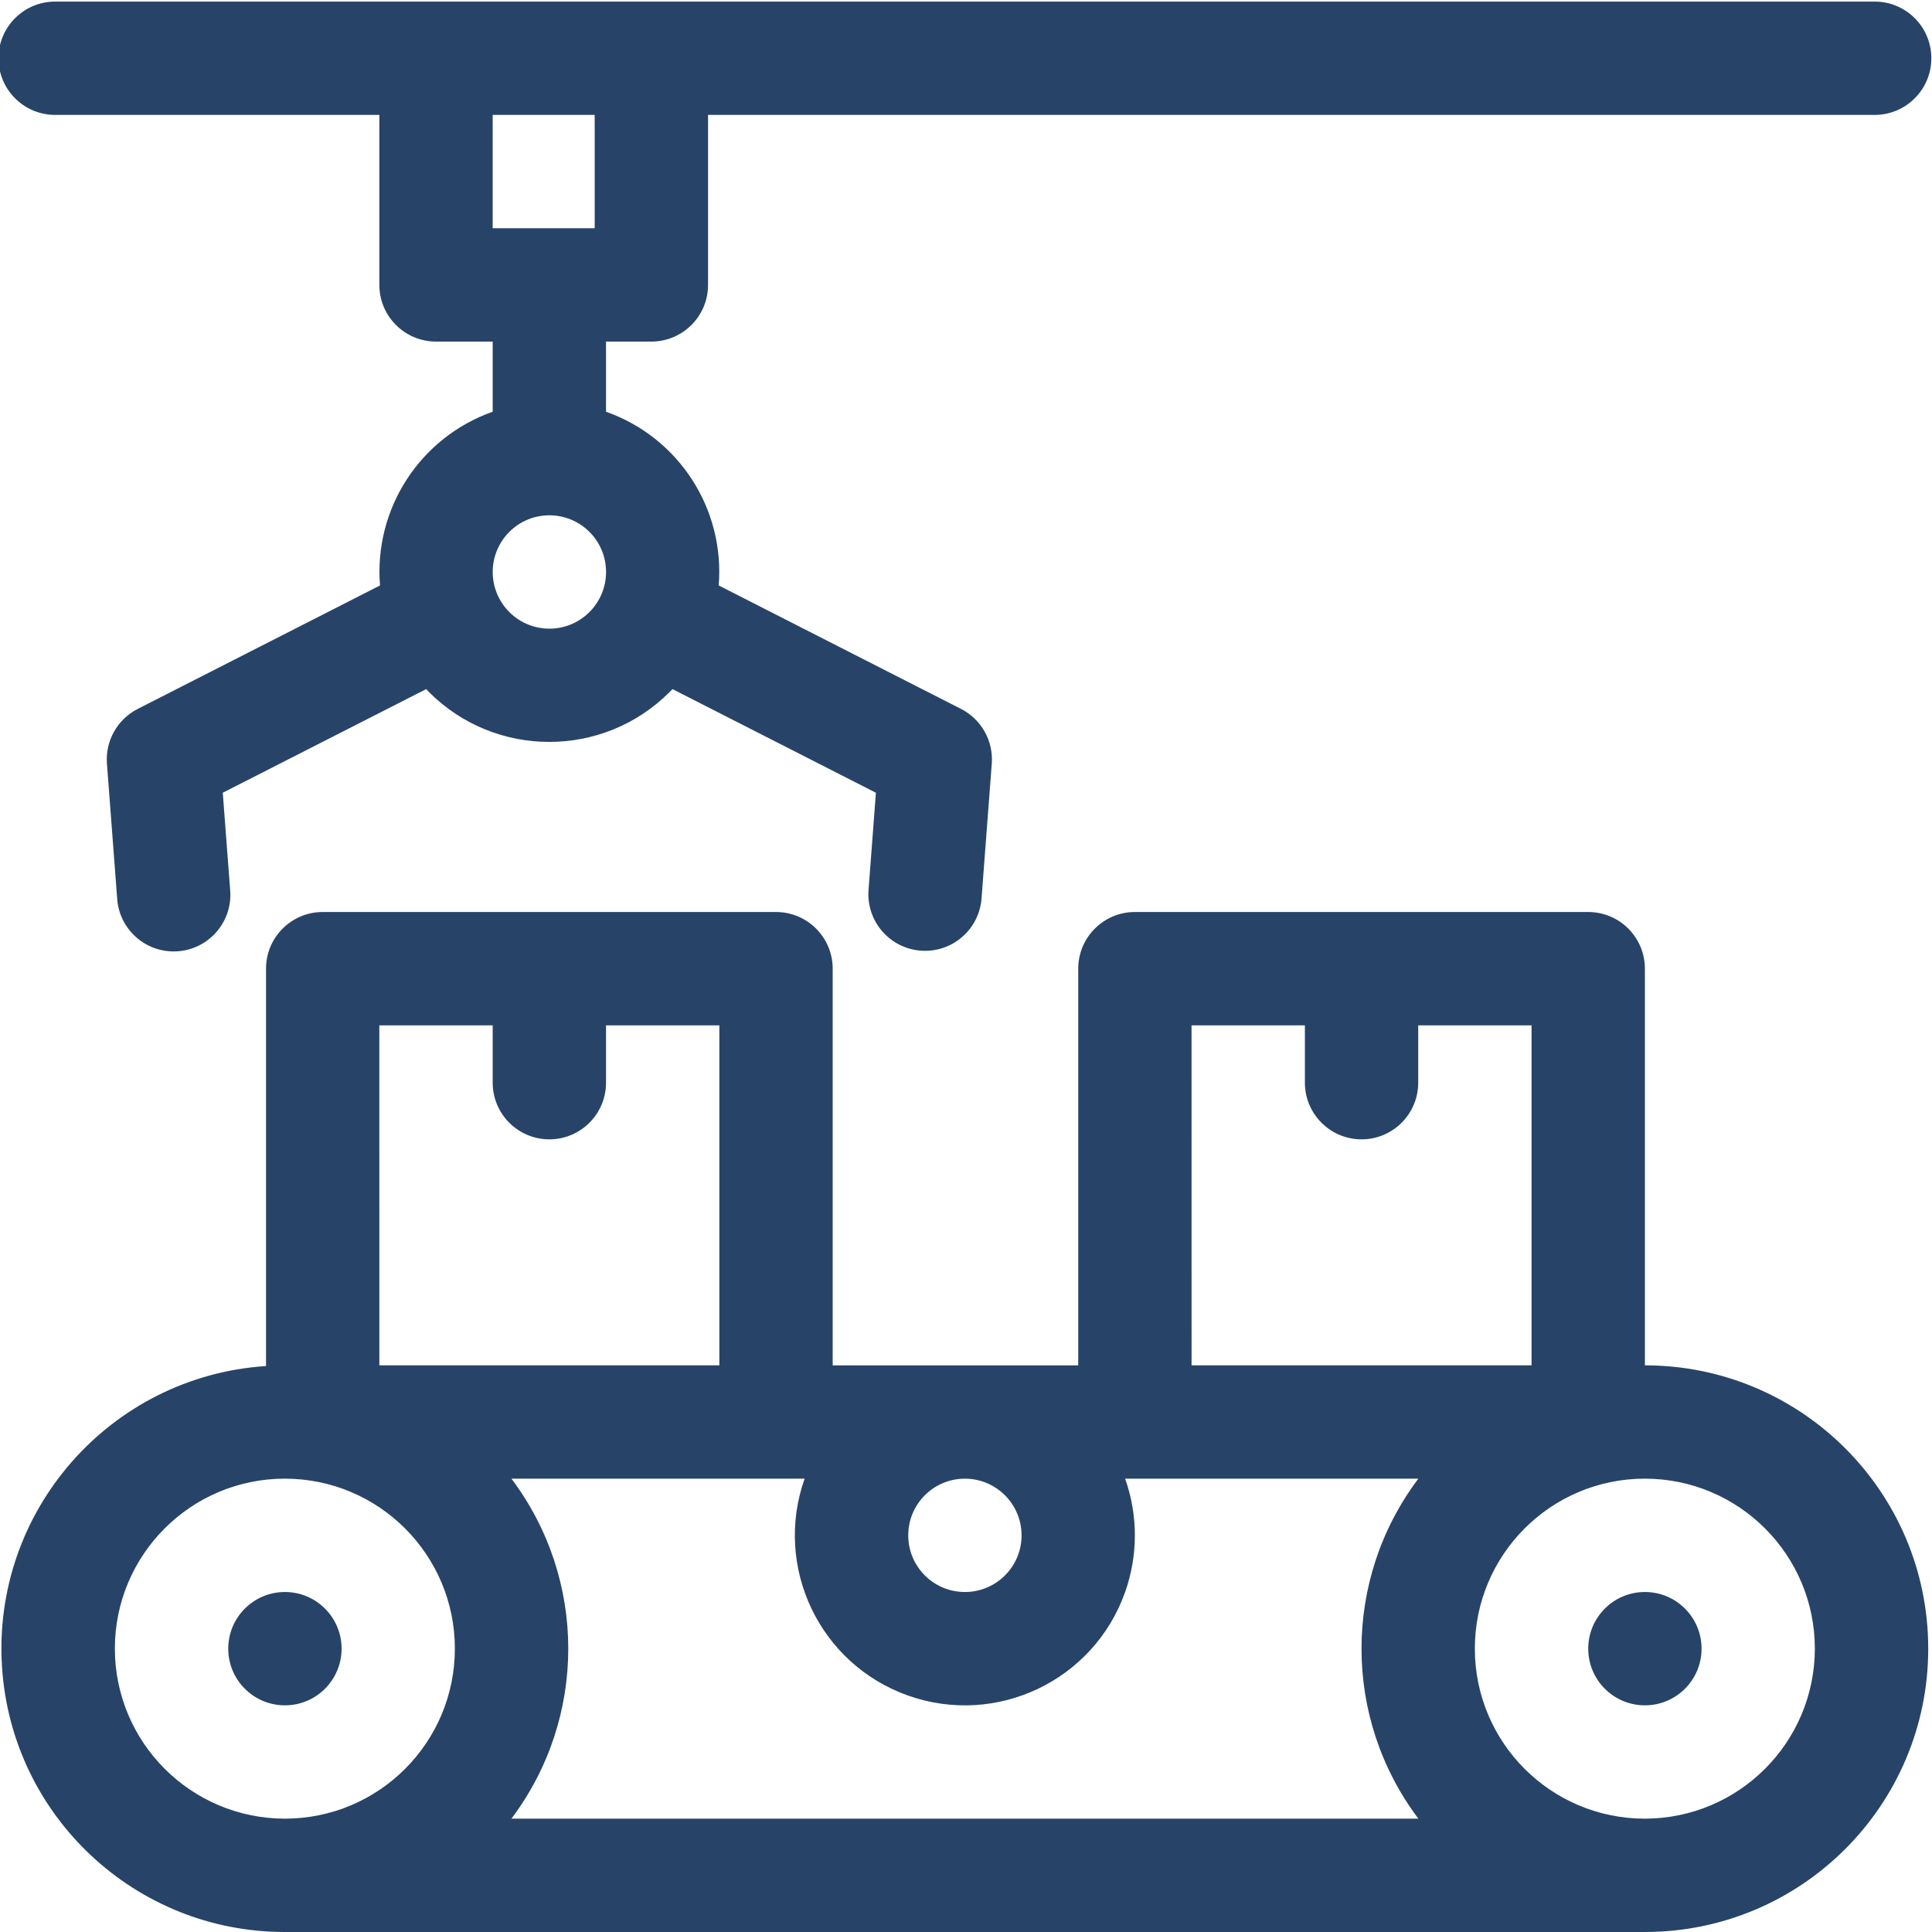<?xml version="1.0" encoding="UTF-8"?> <svg xmlns="http://www.w3.org/2000/svg" xmlns:xlink="http://www.w3.org/1999/xlink" version="1.0" id="Laag_1" x="0px" y="0px" viewBox="0 0 244 244" xml:space="preserve"> <g id="Group_16" transform="translate(-0.277 0.199)"> <g> <defs> <rect id="SVGID_1_" x="0.277" y="-0.199" width="244" height="244"></rect> </defs> <clipPath id="SVGID_00000116920915824201360480000014253890673732808871_"> <use xlink:href="#SVGID_1_" overflow="visible"></use> </clipPath> <g id="Group_15" clip-path="url(#SVGID_00000116920915824201360480000014253890673732808871_)"> <path id="Path_10" fill="#274468" d="M208.018,172.235v-50.1 c-0.002-3.951-3.206-7.153-7.157-7.153h-57.252 c-3.953,0-7.157,3.204-7.157,7.157v50.1h-31.012v-50.1 c-0-3.952-3.204-7.156-7.156-7.157H41.031c-3.953,0-7.157,3.204-7.157,7.157 v50.184c-19.717,1.304-34.643,18.345-33.339,38.061 c1.244,18.812,16.872,33.43,35.725,33.417h171.758 c19.762,0,35.783-16.021,35.783-35.783 C243.801,188.256,227.78,172.235,208.018,172.235 M129.296,193.705 c0,3.953-3.204,7.157-7.157,7.157s-7.157-3.204-7.157-7.157 s3.204-7.157,7.157-7.157C126.09,186.552,129.292,189.754,129.296,193.705 M101.896,186.548c-3.954,11.178,1.902,23.444,13.08,27.398 c11.178,3.954,23.444-1.902,27.398-13.08c1.639-4.632,1.639-9.687,0-14.319 h37.033c-9.572,12.713-9.572,30.226,0,42.939H64.867 c9.572-12.713,9.572-30.226,0-42.939H101.896z M150.761,129.295h14.316v7.157 c-0.047,3.952,3.12,7.194,7.072,7.241c3.952,0.047,7.194-3.12,7.241-7.072 c0.001-0.056,0.001-0.113,0-0.169v-7.157h14.313v42.939h-42.938L150.761,129.295z M48.183,129.295h14.318v7.157c-0.047,3.952,3.119,7.194,7.072,7.241 c3.952,0.047,7.194-3.119,7.241-7.072c0.001-0.056,0.001-0.113,0-0.169v-7.157 h14.313v42.939H48.188L48.183,129.295z M14.783,208.017 c0-11.858,9.612-21.47,21.47-21.47s21.47,9.612,21.47,21.47 s-9.612,21.47-21.47,21.47c-11.852-0.013-21.457-9.618-21.47-21.47 M208.011,229.487c-11.858,0-21.47-9.612-21.47-21.47 s9.612-21.47,21.47-21.47c11.858,0,21.47,9.612,21.47,21.47 C229.468,219.869,219.863,229.474,208.011,229.487"></path> <path id="Path_11" fill="#274468" d="M7.157,14.313h41.031v21.47 c0,3.953,3.204,7.157,7.157,7.157h0H62.5v8.86 c-9.173,3.237-15.015,12.245-14.23,21.94L17.67,89.333 C15.097,90.644,13.564,93.372,13.783,96.251l1.285,16.936 c0.211,3.947,3.582,6.976,7.529,6.765c3.947-0.211,6.976-3.582,6.765-7.529 c-0.006-0.108-0.014-0.215-0.025-0.323l-0.925-12.182l25.688-13.086 c0.125,0.131,0.245,0.264,0.373,0.392c8.397,8.381,21.999,8.368,30.38-0.029 c0.12-0.12,0.238-0.241,0.355-0.364l25.692,13.09l-0.925,12.182 c-0.345,3.938,2.568,7.409,6.505,7.754s7.409-2.568,7.754-6.505 c0.005-0.055,0.009-0.11,0.013-0.166L125.532,96.25 c0.219-2.879-1.314-5.607-3.887-6.918L91.045,73.739 c0.785-9.695-5.058-18.703-14.231-21.939v-8.861h5.726 c3.953,0.002,7.158-3.201,7.16-7.154c0-0.001,0-0.001,0-0.002V14.313H237.122 c3.952-0.047,7.119-3.289,7.072-7.241C244.148,3.185,241.008,0.046,237.122,0H7.157 C3.205,0.047,0.038,3.289,0.085,7.241C0.131,11.128,3.27,14.267,7.157,14.313z M64.6,77.1c-2.795-2.795-2.795-7.326-0.001-10.122 c2.795-2.795,7.326-2.795,10.122-0.001s2.795,7.326,0.001,10.122 c-0,0-0,0-0.001,0.001c-2.791,2.795-7.32,2.798-10.114,0.007 C64.604,77.104,64.602,77.102,64.6,77.1 M75.383,28.626H62.5V14.313h12.883 V28.626z"></path> <path id="Path_12" fill="#274468" d="M36.26,200.861c3.953,0,7.157,3.204,7.157,7.157 c0,3.953-3.204,7.157-7.157,7.157s-7.157-3.204-7.157-7.157 s3.204-7.157,7.157-7.157H36.26"></path> <path id="Path_13" fill="#274468" d="M208.018,200.861c3.953,0,7.157,3.204,7.157,7.157 s-3.204,7.157-7.157,7.157s-7.157-3.204-7.157-7.157s3.204-7.157,7.157-7.157 H208.018"></path> </g> </g> </g> </svg> 